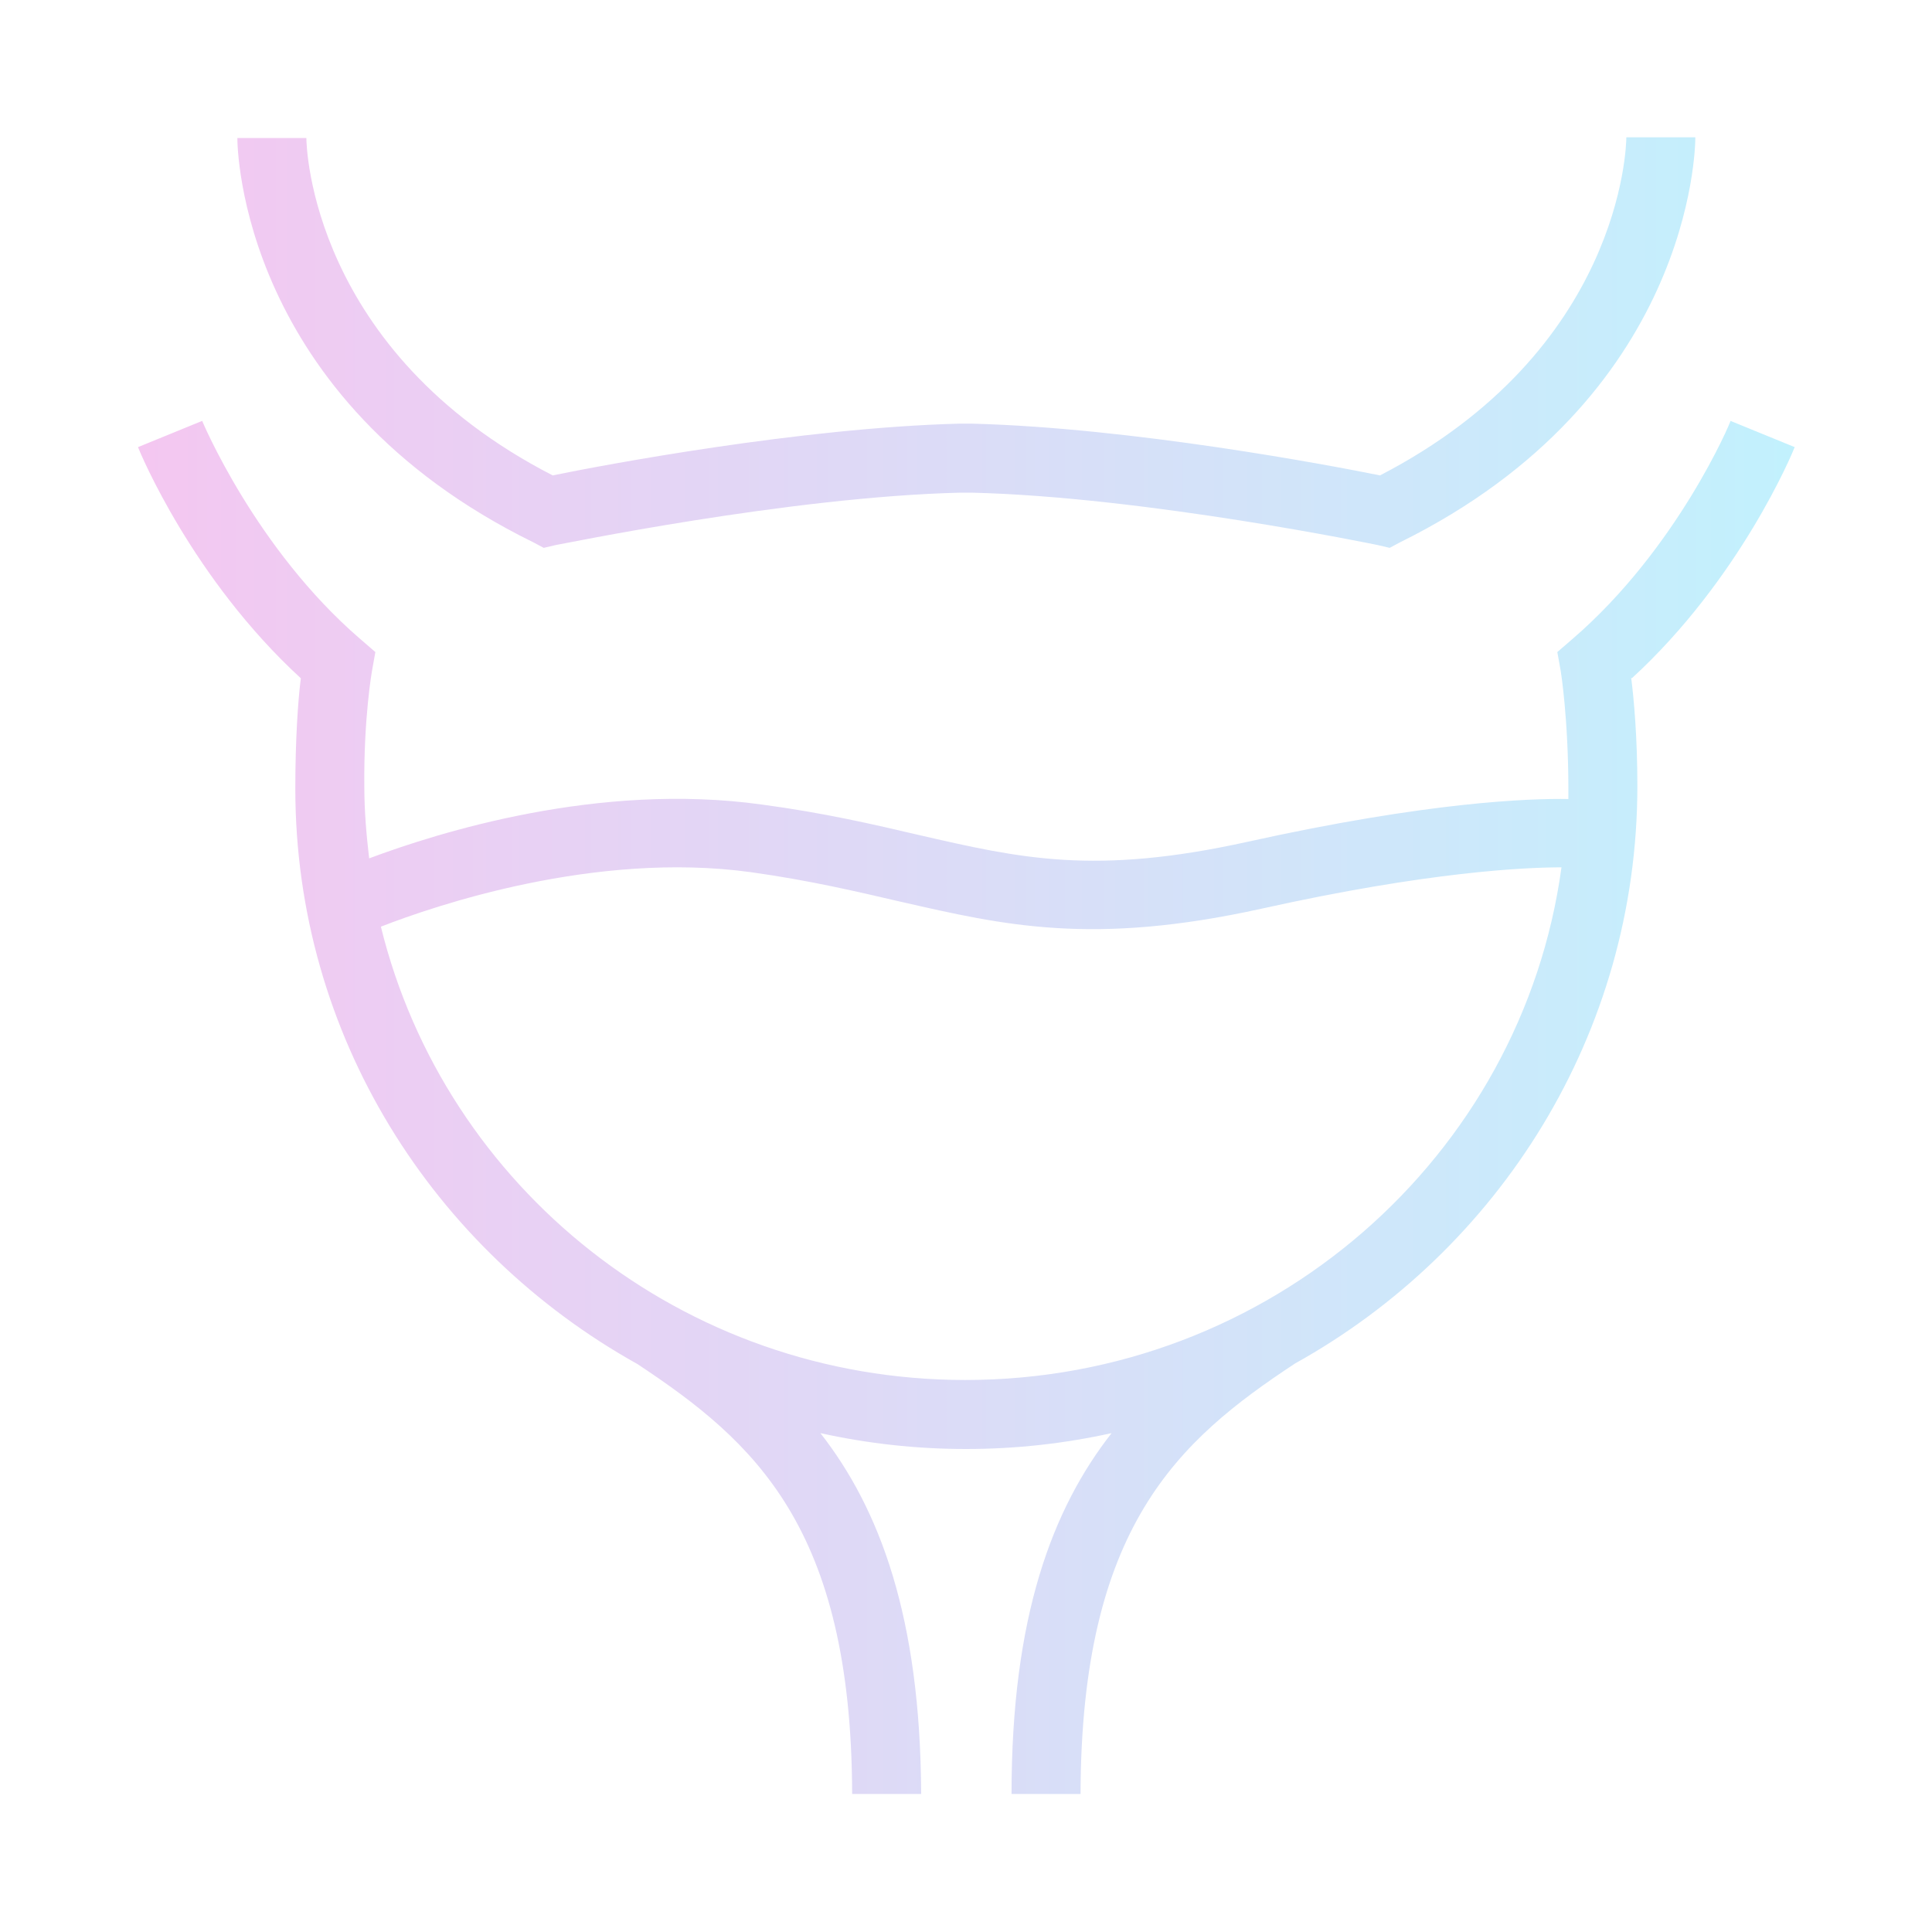 <?xml version="1.0" encoding="UTF-8"?><svg id="Icon" xmlns="http://www.w3.org/2000/svg" xmlns:xlink="http://www.w3.org/1999/xlink" viewBox="0 0 28 28"><defs><style>.cls-1{fill:url(#linear-gradient);}</style><linearGradient id="linear-gradient" x1="2" y1="14" x2="26" y2="14" gradientUnits="userSpaceOnUse"><stop offset="0" stop-color="#f4c7f1"/><stop offset="1" stop-color="#c2f1fd"/></linearGradient></defs><path class="cls-1" d="M3.44,2h1c0,.12.07,3.09,3.57,4.89.73-.15,3.59-.69,5.89-.75h.19c2.31.06,5.17.6,5.91.75,3.5-1.81,3.57-4.77,3.57-4.9h1c0,.16-.05,3.78-4.28,5.87l-.15.08-.17-.04s-3.37-.7-5.89-.76h-.16c-2.5.06-5.84.76-5.87.76l-.17.04-.15-.08C3.49,5.78,3.44,2.15,3.44,2ZM23.64,9.82c.04.31.09.87.09,1.57,0,3.6-2.01,6.73-4.96,8.37h0c-1.7,1.12-3.1,2.37-3.11,6.24h-1c0-2.57.59-4.13,1.45-5.23-.68.15-1.38.23-2.11.23s-1.43-.08-2.11-.23c.86,1.1,1.45,2.67,1.46,5.23h-1c-.01-3.87-1.42-5.11-3.11-6.23h0c-2.96-1.65-4.96-4.76-4.96-8.34,0-.72.04-1.29.08-1.6-1.57-1.44-2.33-3.27-2.36-3.35l.93-.38s.77,1.85,2.29,3.16l.22.19-.05.28s-.12.68-.11,1.67c0,.35.03.7.07,1.04.99-.37,3.32-1.11,5.69-.78.9.12,1.63.29,2.27.44,1.48.34,2.55.59,4.77.1,2.62-.58,4.09-.63,4.65-.62,0-.05,0-.09,0-.14,0-1.03-.11-1.71-.11-1.71l-.05-.28.22-.19c1.52-1.31,2.29-3.14,2.29-3.16l.93.38c-.03.08-.79,1.91-2.36,3.35ZM22.64,12.57c-.53,0-1.93.06-4.36.6-2.45.54-3.73.24-5.22-.1-.65-.15-1.32-.31-2.18-.43-2.26-.31-4.59.49-5.36.79.93,3.78,4.37,6.57,8.47,6.57,4.42,0,8.07-3.24,8.64-7.43Z"/></svg>